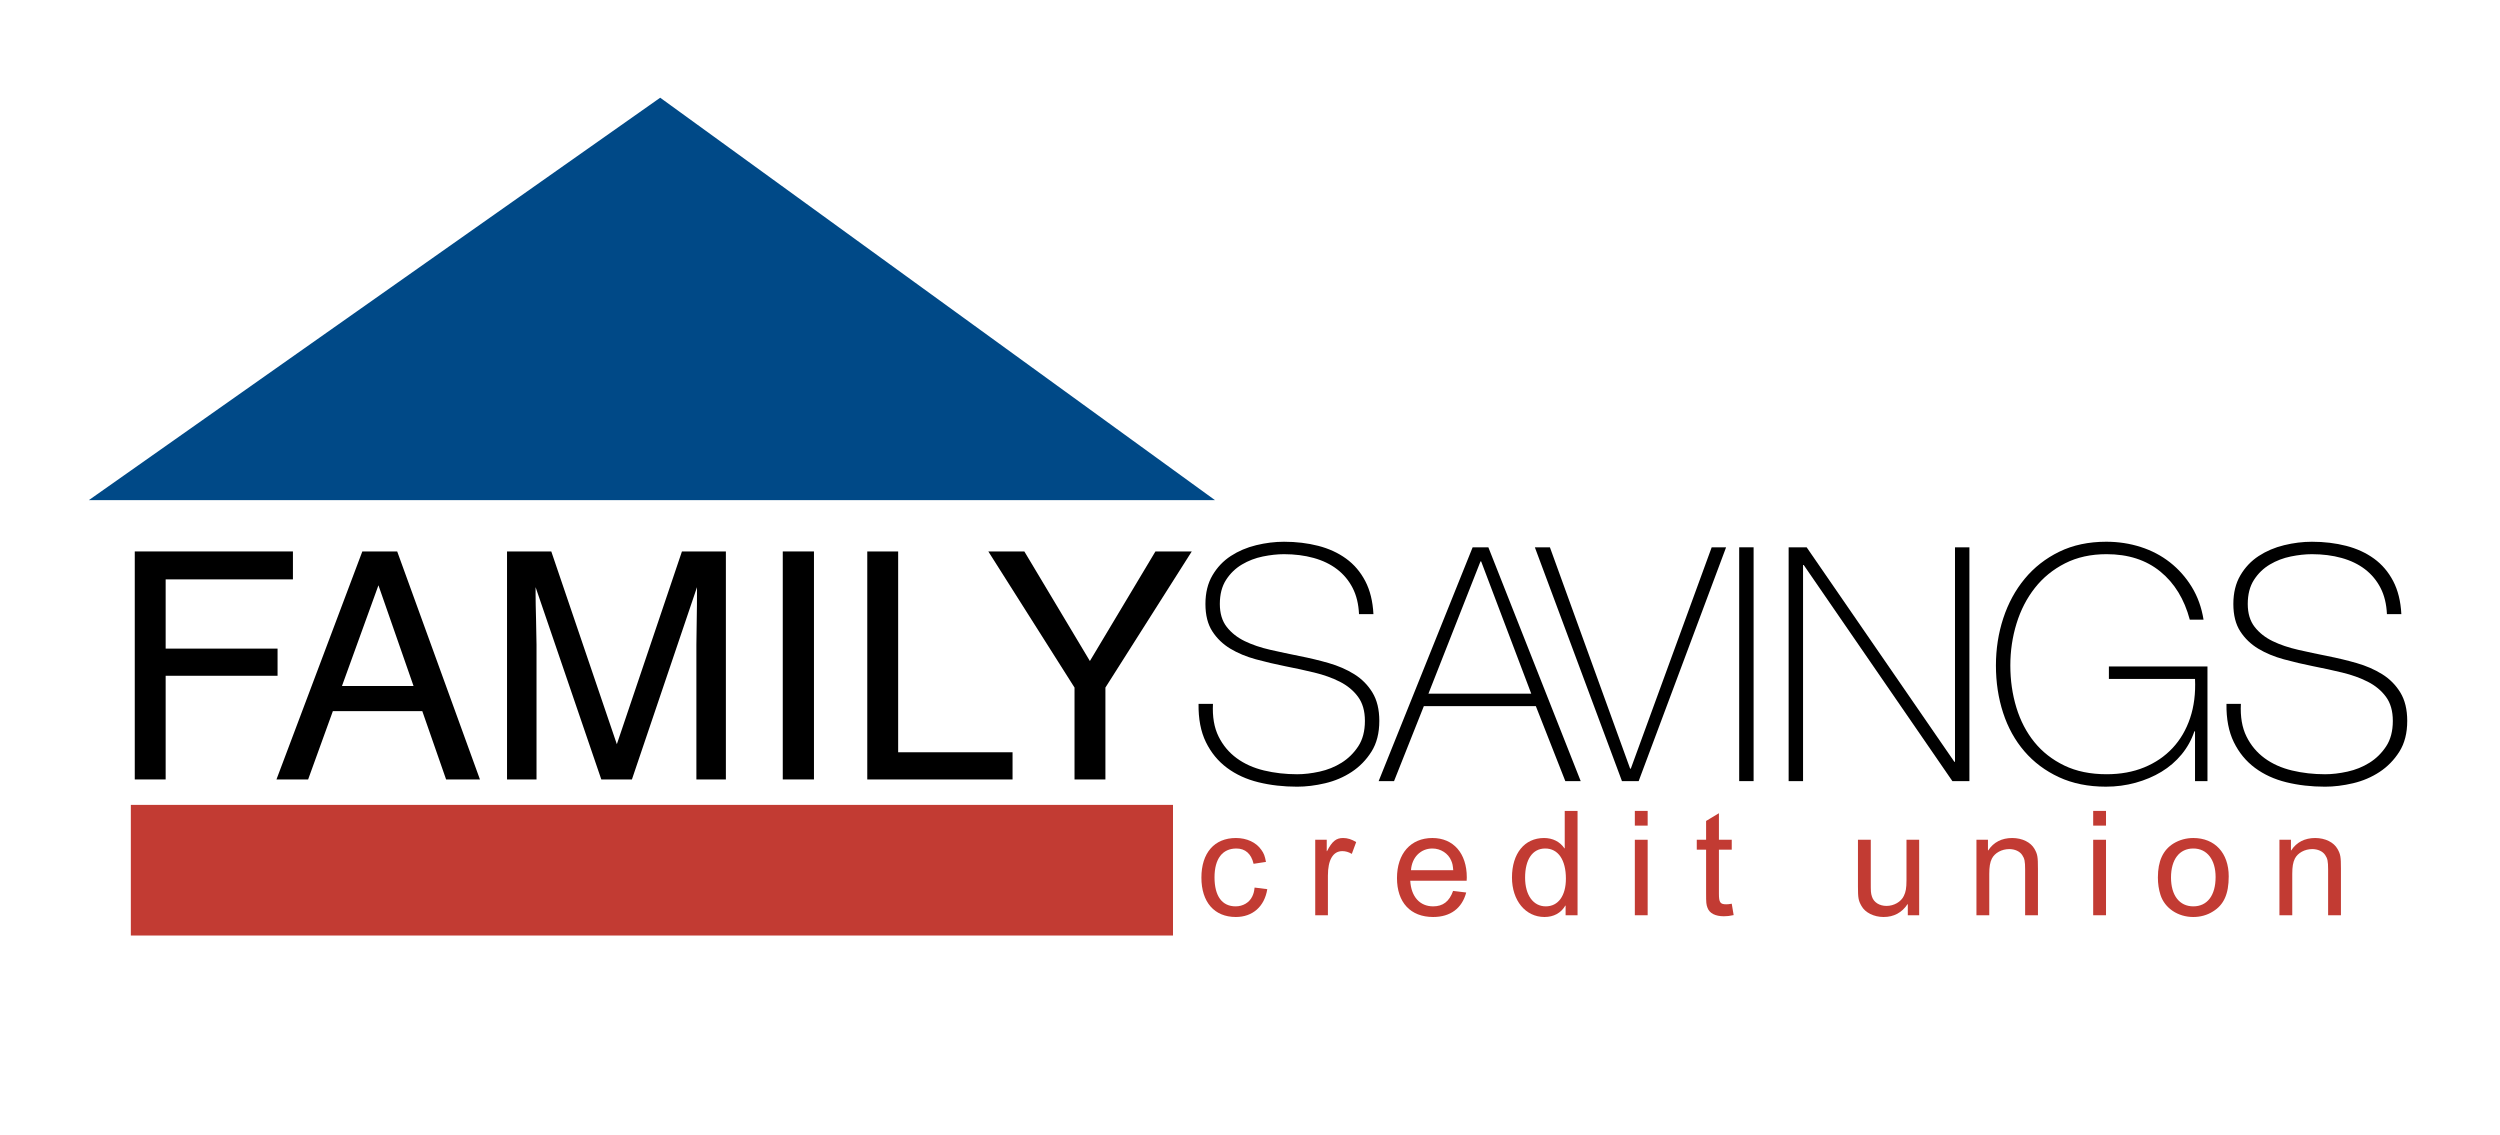 <?xml version="1.0" encoding="utf-8"?>
<!-- Generator: Adobe Illustrator 27.0.0, SVG Export Plug-In . SVG Version: 6.00 Build 0)  -->
<svg version="1.1" id="PRINT_Artwork" xmlns="http://www.w3.org/2000/svg" xmlns:xlink="http://www.w3.org/1999/xlink" x="0px"
	 y="0px" viewBox="0 0 1509.535 685.576" style="enable-background:new 0 0 1509.535 685.576;" xml:space="preserve">
<style type="text/css">
	.st0{fill:#C23B33;}
	.st1{fill:#004987;}
</style>
<rect x="79" y="486" class="st0" width="629.27" height="78.883"/>
<g>
	<path d="M81.374,332.971h95.5v16.87h-76.85v41.799h67.571v16.4h-67.571v62.604h-18.65V332.971z"/>
	<path d="M218.777,332.971h21.053l49.968,137.673h-20.431l-14.373-41.236h-54.013l-14.931,41.236h-19.119
		L218.777,332.971z M249.703,414.226l-21.197-60.823l-22.025,60.823H249.703z"/>
	<path d="M306.152,332.971h26.719l39.587,116.399l39.307-116.399h26.531v137.673h-17.807v-81.254
		c0-2.812,0.061-7.465,0.188-13.964c0.125-6.498,0.188-13.463,0.188-20.899l-39.307,116.118h-18.48
		l-39.681-116.118v4.217c0,3.374,0.094,8.514,0.281,15.416c0.187,6.905,0.281,11.981,0.281,15.229
		v81.254h-17.807V332.971z"/>
	<path d="M472.644,332.971h18.837v137.673h-18.837V332.971z"/>
	<path d="M523.671,332.971h18.65v121.273h69.07v16.4h-87.721V332.971z"/>
	<path d="M596.763,332.971h21.747l39.577,66.166l39.577-66.166h21.936l-52.141,82.192v55.481h-18.65
		v-55.481L596.763,332.971z"/>
</g>
<g>
	<path class="st0" d="M765.199,536.888c-1.672,10.472-8.799,16.808-19.007,16.808
		c-12.936,0-20.768-8.976-20.768-23.759c0-14.96,7.832-23.936,20.855-23.936
		c6.512,0,12.231,2.64,15.312,7.128c1.584,2.2,2.112,3.607,2.815,7.304l-7.479,1.144
		c-1.408-6.071-5.016-9.239-10.384-9.239c-8.447,0-13.199,6.248-13.199,17.424
		c0,11.352,4.576,17.511,12.76,17.511c4.399,0,8.271-2.288,10.031-5.983
		c0.792-1.76,1.056-2.552,1.408-5.368L765.199,536.888z"/>
	<path class="st0" d="M794.152,507.057h6.952v6.864h0.176c3.08-5.984,5.544-7.92,9.68-7.92
		c2.729,0,5.192,0.792,7.92,2.464l-2.64,7.128c-1.937-1.144-3.784-1.672-5.72-1.672
		c-5.632,0-8.712,5.279-8.712,14.783v23.936h-7.656V507.057z"/>
	<path class="st0" d="M885.318,538.912c-2.552,9.592-9.592,14.783-19.975,14.783
		c-13.64,0-21.824-8.8-21.824-23.495c0-14.783,8.272-24.199,21.384-24.199
		c12.672,0,20.768,9.24,20.768,23.76c0,0.439-0.088,1.144-0.088,2.023h-34.056
		c0.528,9.68,5.809,15.487,13.816,15.487c5.896,0,9.768-2.903,12.056-9.327L885.318,538.912z
		 M877.487,525.448c-0.265-3.08-0.44-3.96-1.232-5.808c-1.76-4.312-6.336-7.304-11.352-7.304
		c-7.128,0-12.407,5.368-12.936,13.111H877.487z"/>
	<path class="st0" d="M945.335,546.832h-0.176c-2.64,4.487-7.04,6.863-12.583,6.863
		c-11.44,0-19.624-9.943-19.624-23.847c0-14.52,7.568-23.848,19.359-23.848
		c5.192,0,9.592,2.2,12.32,6.248h0.176v-22.615h7.743v63.006h-7.216V546.832z M933.368,547.271
		c7.479,0,12.144-6.336,12.144-16.719c0-11.353-4.664-18.216-12.496-18.216
		c-7.655,0-12.144,6.6-12.144,17.6C920.872,540.496,925.8,547.271,933.368,547.271z"/>
	<path class="st0" d="M987.136,489.634h7.744v8.888h-7.744V489.634z M987.136,507.057h7.744v45.583h-7.744
		V507.057z"/>
	<path class="st0" d="M1046.798,552.552c-2.464,0.528-3.872,0.704-5.896,0.704
		c-5.104,0-8.624-1.76-9.855-5.016c-0.792-2.112-0.881-2.992-0.881-8.977v-26.223h-5.632v-5.984
		h5.632v-11.352l7.744-4.664v16.016h7.744v5.984h-7.744v26.663c0,5.191,0.792,6.336,4.399,6.336
		c0.969,0,1.849-0.088,3.345-0.353L1046.798,552.552z"/>
	<path class="st0" d="M1151.958,545.952h-0.177c-3.344,5.104-8.271,7.743-14.432,7.743
		c-5.808,0-11.175-2.64-13.375-6.688c-1.848-3.256-2.112-4.84-2.112-11.704v-28.247h7.744v25.256
		c0,6.159,0,6.863,0.704,9.063c1.056,3.432,4.487,5.632,8.8,5.632c4.487,0,8.8-2.464,10.472-6.072
		c1.144-2.376,1.584-4.575,1.584-9.503v-24.376h7.655v45.583h-6.863V545.952z"/>
	<path class="st0" d="M1193.406,507.057h6.952v6.424h0.176c3.168-4.928,8.184-7.479,14.432-7.479
		c6.072,0,11.264,2.552,13.552,6.688c1.76,3.168,2.024,4.664,2.024,11.88v28.071h-7.744V524.921
		c0-4.929-0.352-6.513-1.76-8.624c-1.496-2.288-4.488-3.608-7.832-3.608
		c-4.488,0-8.712,2.288-10.472,5.72c-1.144,2.288-1.584,5.017-1.584,9.328v24.903h-7.744V507.057z"/>
	<path class="st0" d="M1263.894,489.634h7.744v8.888h-7.744V489.634z M1263.894,507.057h7.744v45.583h-7.744
		V507.057z"/>
	<path class="st0" d="M1312.469,509.257c3.52-2.112,7.567-3.256,11.879-3.256
		c13.024,0,21.384,9.063,21.384,23.144c0,10.647-2.904,17.159-9.504,21.207
		c-3.432,2.2-7.567,3.344-11.88,3.344c-9.327,0-17.247-5.367-19.799-13.287
		c-1.057-3.256-1.584-6.776-1.584-10.56C1302.965,519.904,1306.045,513.217,1312.469,509.257z
		 M1324.348,547.271c8.448,0,13.464-6.6,13.464-17.688c0-10.56-5.191-17.247-13.464-17.247
		c-8.359,0-13.463,6.6-13.463,17.512C1310.885,540.672,1315.988,547.271,1324.348,547.271z"/>
	<path class="st0" d="M1376.356,507.057h6.952v6.424h0.176c3.168-4.928,8.184-7.479,14.432-7.479
		c6.072,0,11.264,2.552,13.552,6.688c1.76,3.168,2.024,4.664,2.024,11.88v28.071h-7.744V524.921
		c0-4.929-0.352-6.513-1.76-8.624c-1.496-2.288-4.488-3.608-7.832-3.608
		c-4.488,0-8.712,2.288-10.472,5.72c-1.144,2.288-1.584,5.017-1.584,9.328v24.903h-7.744V507.057z"/>
</g>
<g>
	<path d="M820.588,370.807c-0.266-6.062-1.551-11.335-3.855-15.818c-2.309-4.48-5.438-8.237-9.393-11.271
		c-3.954-3.031-8.669-5.305-14.138-6.821c-5.472-1.514-11.438-2.274-17.895-2.274
		c-3.955,0-8.206,0.463-12.754,1.384c-4.548,0.924-8.768,2.54-12.654,4.845
		c-3.89,2.308-7.088,5.407-9.59,9.293c-2.506,3.89-3.757,8.734-3.757,14.533
		c0,5.669,1.384,10.282,4.152,13.841c2.768,3.559,6.392,6.426,10.875,8.602
		c4.479,2.175,9.621,3.923,15.423,5.24c5.799,1.319,11.666,2.57,17.598,3.757
		c6.062,1.187,11.963,2.604,17.697,4.251c5.734,1.65,10.875,3.89,15.423,6.723
		c4.548,2.837,8.206,6.525,10.975,11.073c2.768,4.548,4.152,10.251,4.152,17.104
		c0,7.385-1.582,13.579-4.746,18.587c-3.163,5.012-7.152,9.096-11.963,12.26
		c-4.813,3.163-10.152,5.438-16.016,6.821c-5.867,1.384-11.503,2.076-16.906,2.076
		c-8.305,0-16.084-0.89-23.332-2.669c-7.251-1.78-13.579-4.678-18.982-8.7
		c-5.406-4.02-9.658-9.194-12.754-15.522c-3.099-6.327-4.581-14.039-4.448-23.134h8.7
		c-0.396,7.779,0.723,14.335,3.361,19.674c2.635,5.339,6.293,9.723,10.974,13.149
		c4.678,3.429,10.184,5.9,16.511,7.415c6.327,1.517,12.982,2.273,19.971,2.273
		c4.217,0,8.731-0.525,13.545-1.582c4.811-1.054,9.225-2.833,13.248-5.339
		c4.02-2.502,7.381-5.799,10.084-9.887c2.7-4.084,4.054-9.225,4.054-15.423
		c0-5.932-1.385-10.776-4.152-14.533c-2.769-3.757-6.427-6.787-10.975-9.096
		c-4.548-2.305-9.688-4.152-15.423-5.536s-11.635-2.669-17.697-3.855
		c-5.932-1.187-11.799-2.571-17.598-4.152c-5.802-1.582-10.943-3.723-15.423-6.426
		c-4.483-2.701-8.107-6.195-10.875-10.48c-2.769-4.282-4.152-9.788-4.152-16.511
		c0-6.723,1.415-12.488,4.251-17.301c2.833-4.811,6.525-8.7,11.073-11.666
		c4.547-2.966,9.654-5.141,15.323-6.525c5.667-1.384,11.271-2.076,16.808-2.076
		c7.381,0,14.268,0.825,20.663,2.472c6.392,1.65,11.993,4.221,16.807,7.712
		c4.811,3.494,8.666,8.008,11.567,13.544c2.898,5.536,4.548,12.194,4.943,19.971H820.588z"/>
	<path d="M889.198,330.47h9.491l55.76,141.18h-9.293l-17.796-45.28h-67.624l-17.993,45.28h-9.294
		L889.198,330.47z M924.592,418.855l-30.253-79.883h-0.396l-31.438,79.883H924.592z"/>
	<path d="M984.305,464.136h0.396l48.84-133.666h8.7l-52.795,141.18h-10.084l-52.597-141.18h9.096
		L984.305,464.136z"/>
	<path d="M1050.148,330.47h8.7v141.18h-8.7V330.47z"/>
	<path d="M1080.006,330.47h10.875l89.177,129.514h0.396V330.47h8.7v141.18h-10.282l-89.77-130.502
		h-0.396v130.502h-8.7V330.47z"/>
	<path d="M1205.169,401.851c0-10.017,1.482-19.541,4.448-28.572c2.966-9.028,7.282-16.971,12.952-23.827
		c5.666-6.853,12.62-12.29,20.86-16.313c8.236-4.019,17.696-6.031,28.374-6.031
		c7.248,0,14.169,1.057,20.762,3.164c6.59,2.11,12.488,5.209,17.697,9.293
		c5.206,4.088,9.59,9.031,13.149,14.83c3.559,5.802,5.932,12.392,7.118,19.773h-8.305
		c-3.297-12.389-9.229-22.078-17.796-29.066c-8.57-6.985-19.378-10.479-32.428-10.479
		c-9.491,0-17.864,1.847-25.112,5.536c-7.251,3.692-13.315,8.635-18.191,14.83
		c-4.878,6.198-8.57,13.347-11.072,21.454c-2.506,8.107-3.757,16.579-3.757,25.409
		c0,8.966,1.217,17.435,3.657,25.408c2.438,7.978,6.062,14.929,10.876,20.86
		c4.81,5.933,10.841,10.646,18.092,14.138c7.248,3.495,15.751,5.24,25.508,5.24
		c8.435,0,16.016-1.384,22.738-4.152c6.724-2.769,12.424-6.655,17.104-11.666
		c4.678-5.008,8.205-11.039,10.578-18.093c2.373-7.05,3.361-14.929,2.966-23.629h-52.003v-7.514
		h59.517v69.206h-7.514v-30.055h-0.396c-1.715,5.141-4.285,9.787-7.711,13.939
		c-3.43,4.152-7.483,7.646-12.161,10.479c-4.681,2.837-9.886,5.043-15.62,6.624
		c-5.734,1.582-11.7,2.373-17.895,2.373c-10.678,0-20.138-1.912-28.375-5.734
		c-8.239-3.821-15.194-9.027-20.86-15.62c-5.669-6.591-9.954-14.336-12.853-23.233
		C1206.617,421.524,1205.169,412.003,1205.169,401.851z"/>
	<path d="M1441.259,370.807c-0.266-6.062-1.551-11.335-3.855-15.818
		c-2.309-4.48-5.438-8.237-9.393-11.271c-3.954-3.031-8.669-5.305-14.138-6.821
		c-5.472-1.514-11.438-2.274-17.895-2.274c-3.955,0-8.206,0.463-12.754,1.384
		c-4.548,0.924-8.768,2.54-12.654,4.845c-3.89,2.308-7.088,5.407-9.59,9.293
		c-2.506,3.89-3.757,8.734-3.757,14.533c0,5.669,1.384,10.282,4.152,13.841
		c2.768,3.559,6.392,6.426,10.875,8.602c4.479,2.175,9.621,3.923,15.423,5.24
		c5.799,1.319,11.666,2.57,17.598,3.757c6.062,1.187,11.963,2.604,17.697,4.251
		c5.734,1.65,10.875,3.89,15.423,6.723c4.548,2.837,8.206,6.525,10.975,11.073
		c2.768,4.548,4.152,10.251,4.152,17.104c0,7.385-1.582,13.579-4.746,18.587
		c-3.163,5.012-7.152,9.096-11.963,12.26c-4.813,3.163-10.152,5.438-16.016,6.821
		c-5.867,1.384-11.503,2.076-16.906,2.076c-8.305,0-16.084-0.89-23.332-2.669
		c-7.251-1.78-13.579-4.678-18.982-8.7c-5.406-4.02-9.658-9.194-12.754-15.522
		c-3.099-6.327-4.581-14.039-4.448-23.134h8.7c-0.396,7.779,0.723,14.335,3.361,19.674
		c2.635,5.339,6.293,9.723,10.974,13.149c4.678,3.429,10.184,5.9,16.511,7.415
		c6.327,1.517,12.982,2.273,19.971,2.273c4.217,0,8.731-0.525,13.545-1.582
		c4.811-1.054,9.225-2.833,13.248-5.339c4.02-2.502,7.381-5.799,10.084-9.887
		c2.7-4.084,4.054-9.225,4.054-15.423c0-5.932-1.385-10.776-4.152-14.533
		c-2.769-3.757-6.427-6.787-10.975-9.096c-4.548-2.305-9.688-4.152-15.423-5.536
		s-11.635-2.669-17.697-3.855c-5.932-1.187-11.799-2.571-17.598-4.152
		c-5.802-1.582-10.943-3.723-15.423-6.426c-4.483-2.701-8.107-6.195-10.875-10.48
		c-2.769-4.282-4.152-9.788-4.152-16.511c0-6.723,1.415-12.488,4.251-17.301
		c2.833-4.811,6.525-8.7,11.073-11.666c4.547-2.966,9.654-5.141,15.323-6.525
		c5.667-1.384,11.271-2.076,16.808-2.076c7.381,0,14.268,0.825,20.663,2.472
		c6.392,1.65,11.993,4.221,16.807,7.712c4.811,3.494,8.666,8.008,11.567,13.544
		c2.898,5.536,4.548,12.194,4.943,19.971H1441.259z"/>
</g>
<polygon class="st1" points="53.635,302 398.635,59 733.635,302 "/>
</svg>
